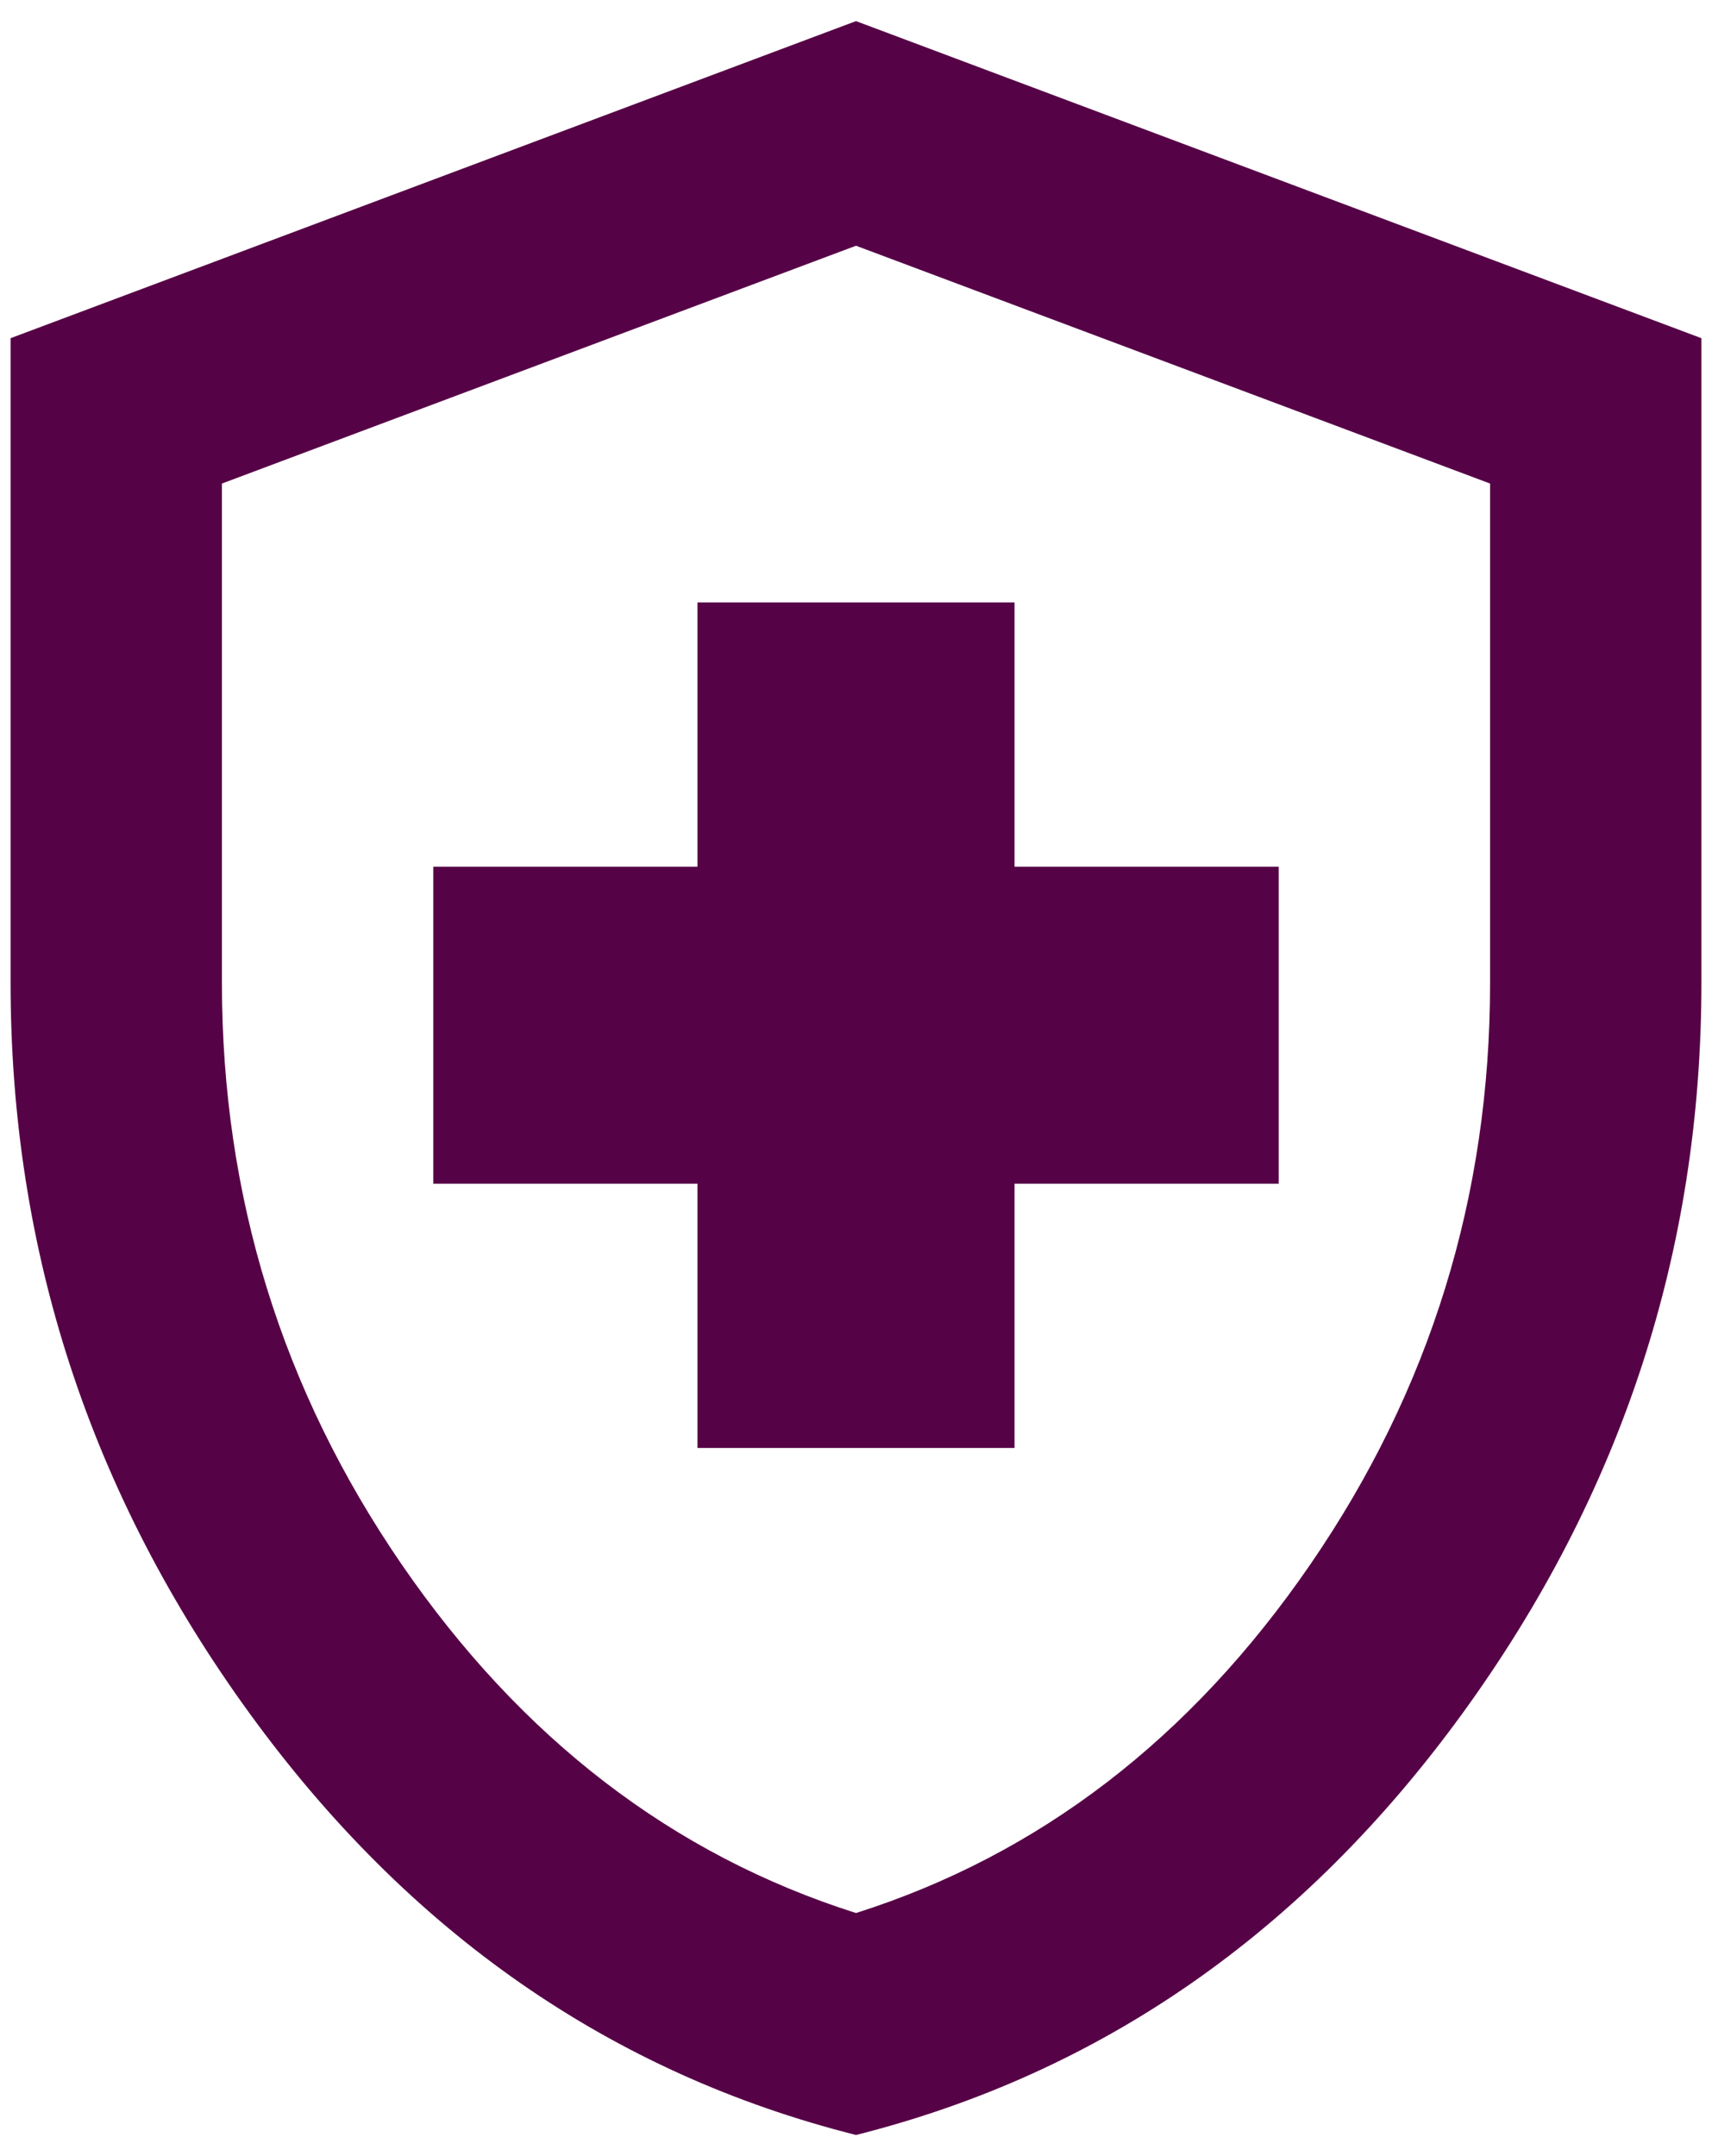 <?xml version="1.0" encoding="utf-8"?>
<svg xmlns="http://www.w3.org/2000/svg" width="27" height="34" viewBox="0 0 27 34" fill="none">
<path d="M11 22.833H16V18.667H20.167V13.667H16V9.5H11V13.667H6.833V18.667H11V22.833ZM13.5 33.667C9.639 32.694 6.451 30.479 3.938 27.021C1.424 23.562 0.167 19.722 0.167 15.5V5.333L13.5 0.333L26.833 5.333V15.5C26.833 19.722 25.576 23.562 23.063 27.021C20.549 30.479 17.361 32.694 13.5 33.667ZM13.5 30.167C16.389 29.25 18.778 27.417 20.667 24.667C22.556 21.917 23.5 18.861 23.5 15.5V7.625L13.5 3.875L3.5 7.625V15.5C3.5 18.861 4.445 21.917 6.333 24.667C8.222 27.417 10.611 29.25 13.5 30.167Z" fill="#560246"/>
</svg>